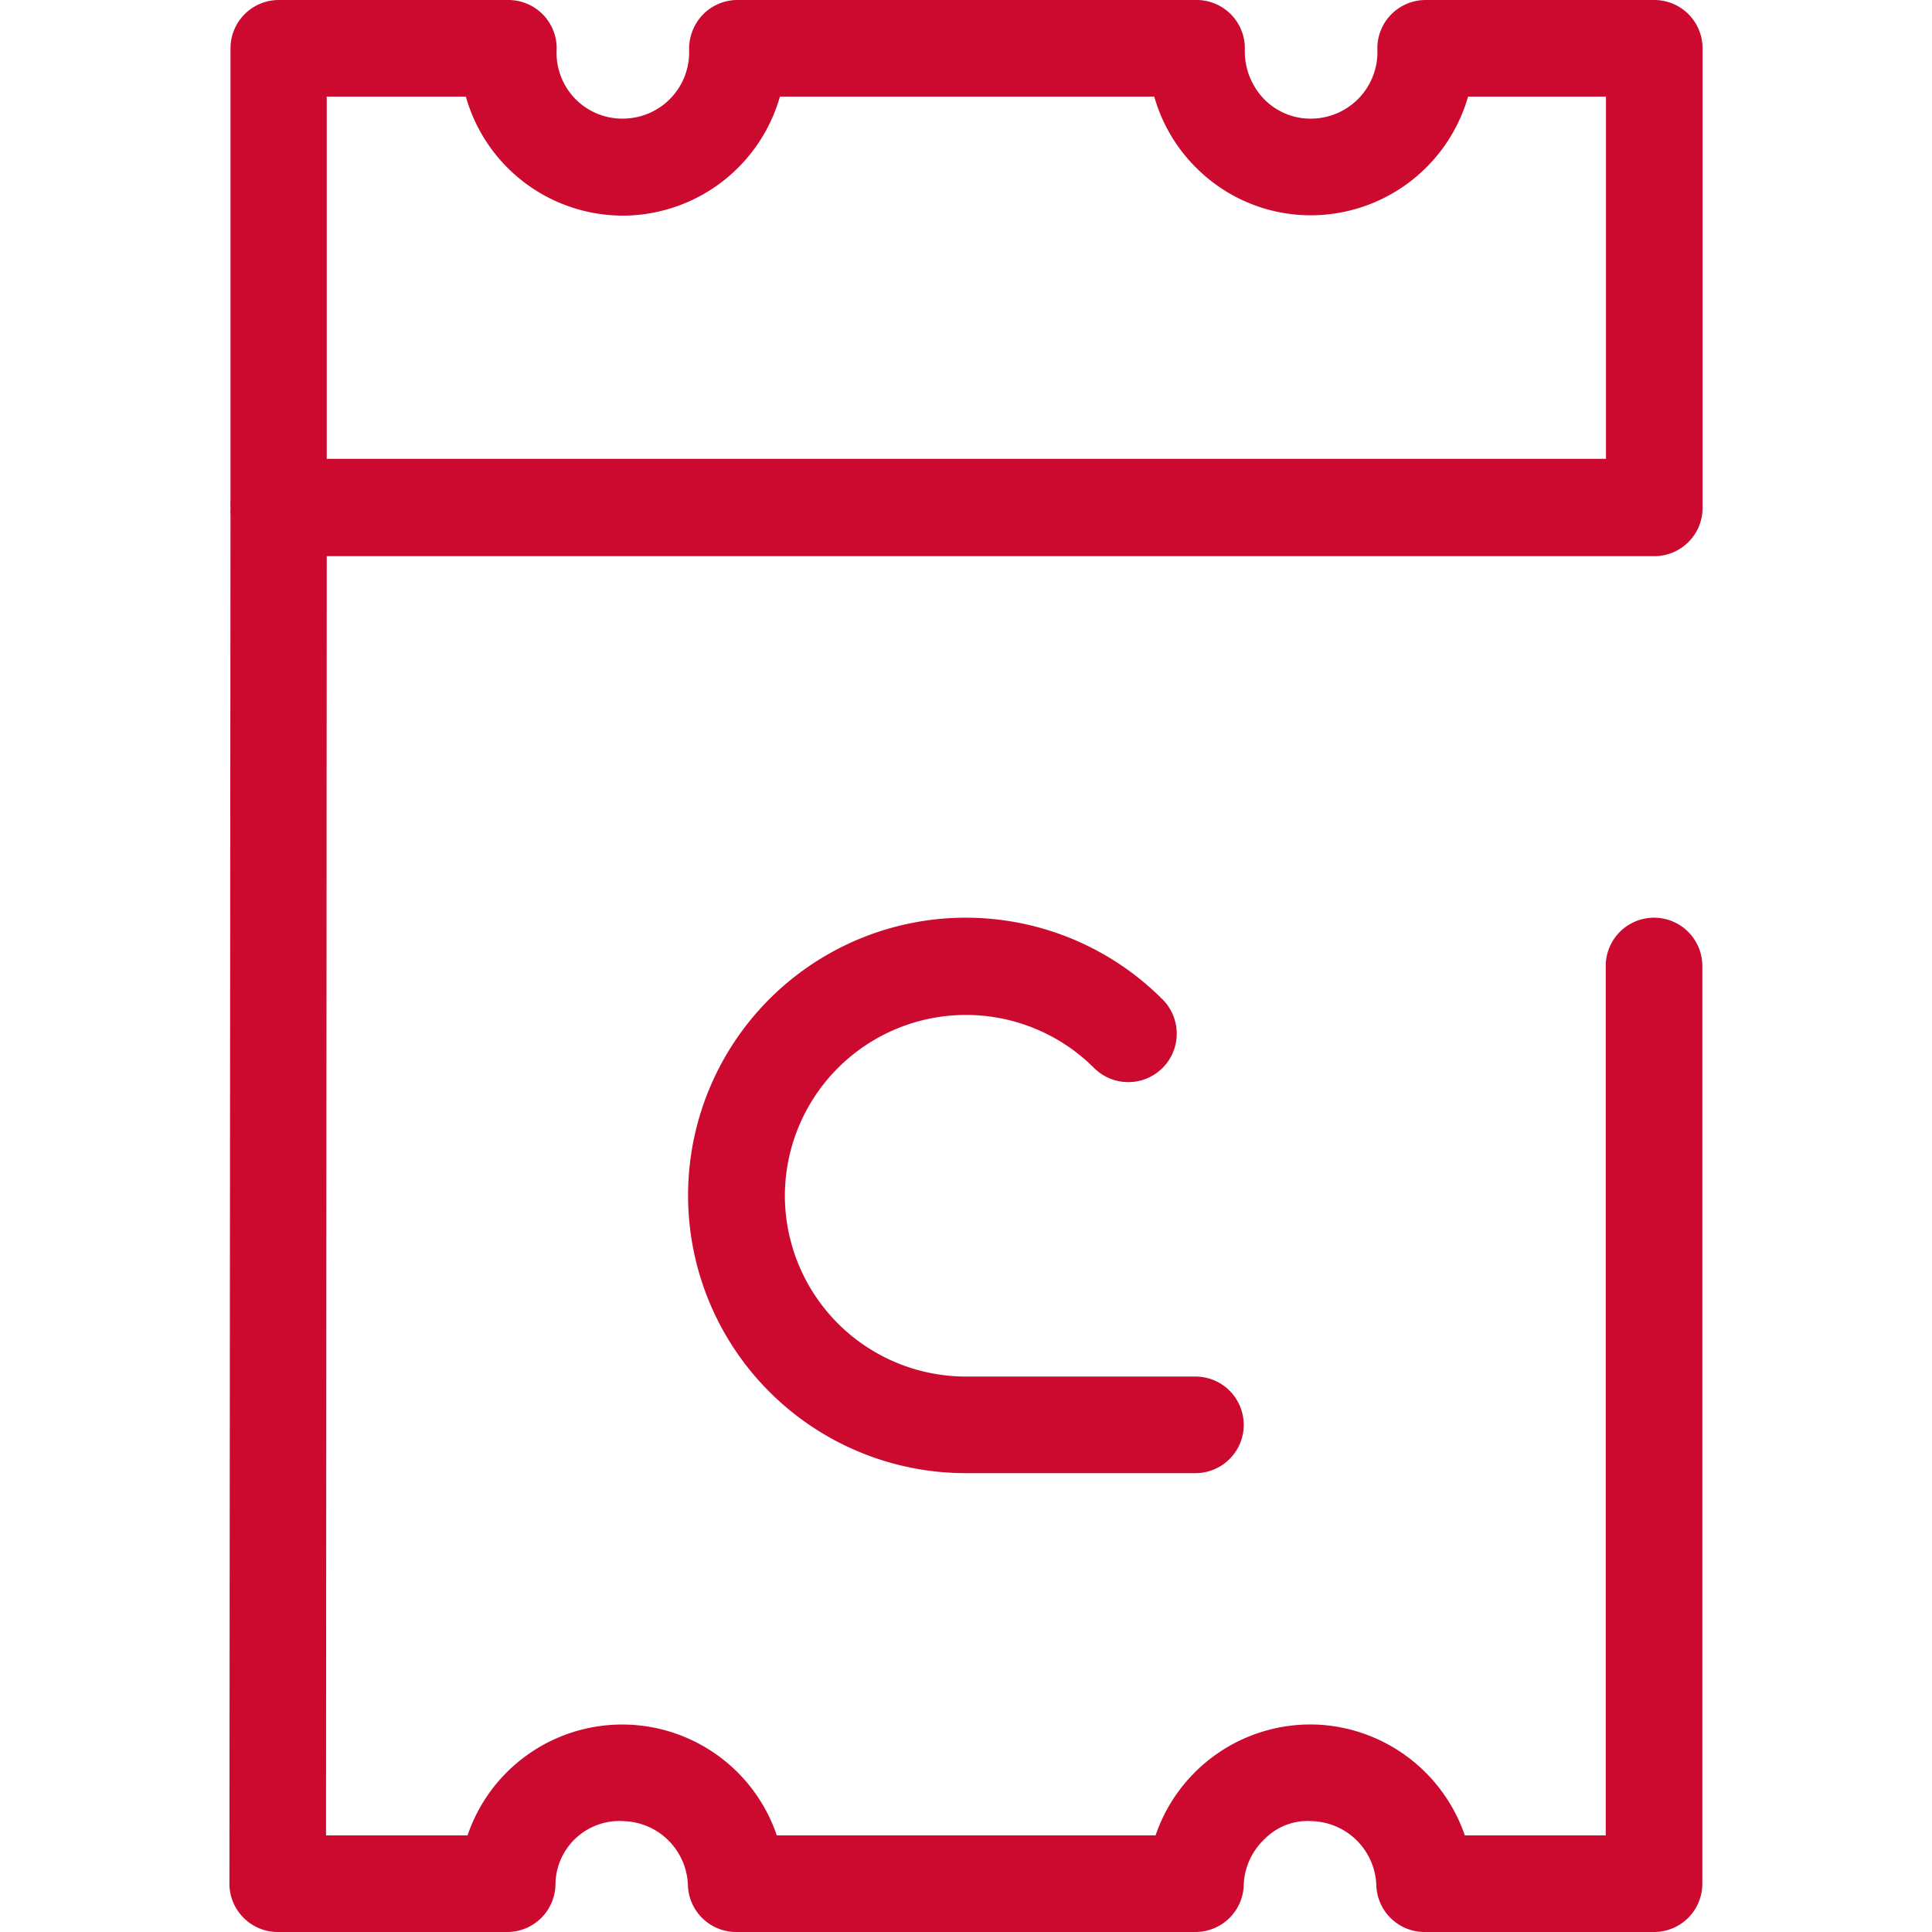 <svg xmlns="http://www.w3.org/2000/svg" xmlns:xlink="http://www.w3.org/1999/xlink" width="16" height="16" viewBox="0 0 16 16"><defs><clipPath id="a"><rect width="16" height="16" transform="translate(916 160)" fill="#cc092f" opacity="0"/></clipPath></defs><g transform="translate(-916 -160)" clip-path="url(#a)"><path d="M14.1,4.2V.4a.4.4,0,0,0-.4-.4H11.807a.4.4,0,0,0-.288.122.4.4,0,0,0-.112.293.551.551,0,0,1-.531.567.536.536,0,0,1-.393-.147.569.569,0,0,1-.174-.419A.4.4,0,0,0,9.908,0h-3.8A.4.4,0,0,0,5.82.122a.409.409,0,0,0-.113.293.549.549,0,0,1-.53.567A.544.544,0,0,1,4.61.411.4.4,0,0,0,4.209,0h-1.9a.4.4,0,0,0-.4.4l0,3.741a.446.446,0,0,0,0,.063.434.434,0,0,0,0,.063L1.9,15.6a.4.4,0,0,0,.118.283A.4.4,0,0,0,2.3,16H4.2a.4.4,0,0,0,.4-.388.53.53,0,0,1,.567-.53.549.549,0,0,1,.53.53A.4.4,0,0,0,6.1,16H9.9a.4.4,0,0,0,.4-.388.548.548,0,0,1,.174-.383.5.5,0,0,1,.393-.147.55.55,0,0,1,.531.53.4.4,0,0,0,.4.388h1.9a.4.4,0,0,0,.4-.4V8a.4.4,0,0,0-.8,0v7.2H12.131a1.359,1.359,0,0,0-1.234-.918A1.355,1.355,0,0,0,9.57,15.2H6.433a1.352,1.352,0,0,0-2.561,0H2.7L2.706,4.606h11A.4.4,0,0,0,14.1,4.2Zm-.8-.4H2.706V.8H3.858A1.352,1.352,0,0,0,5.2,1.785,1.357,1.357,0,0,0,6.459.8h3.1a1.35,1.35,0,0,0,.377.618,1.339,1.339,0,0,0,.969.364A1.357,1.357,0,0,0,12.158.8H13.3ZM6.5,9.9A1.5,1.5,0,0,0,8,11.4H9.9a.4.4,0,1,1,0,.8H8A2.3,2.3,0,1,1,9.628,8.277a.4.4,0,0,1-.568.567A1.5,1.5,0,0,0,6.5,9.9Z" transform="translate(916 160)" fill="#cc092f"/></g></svg>